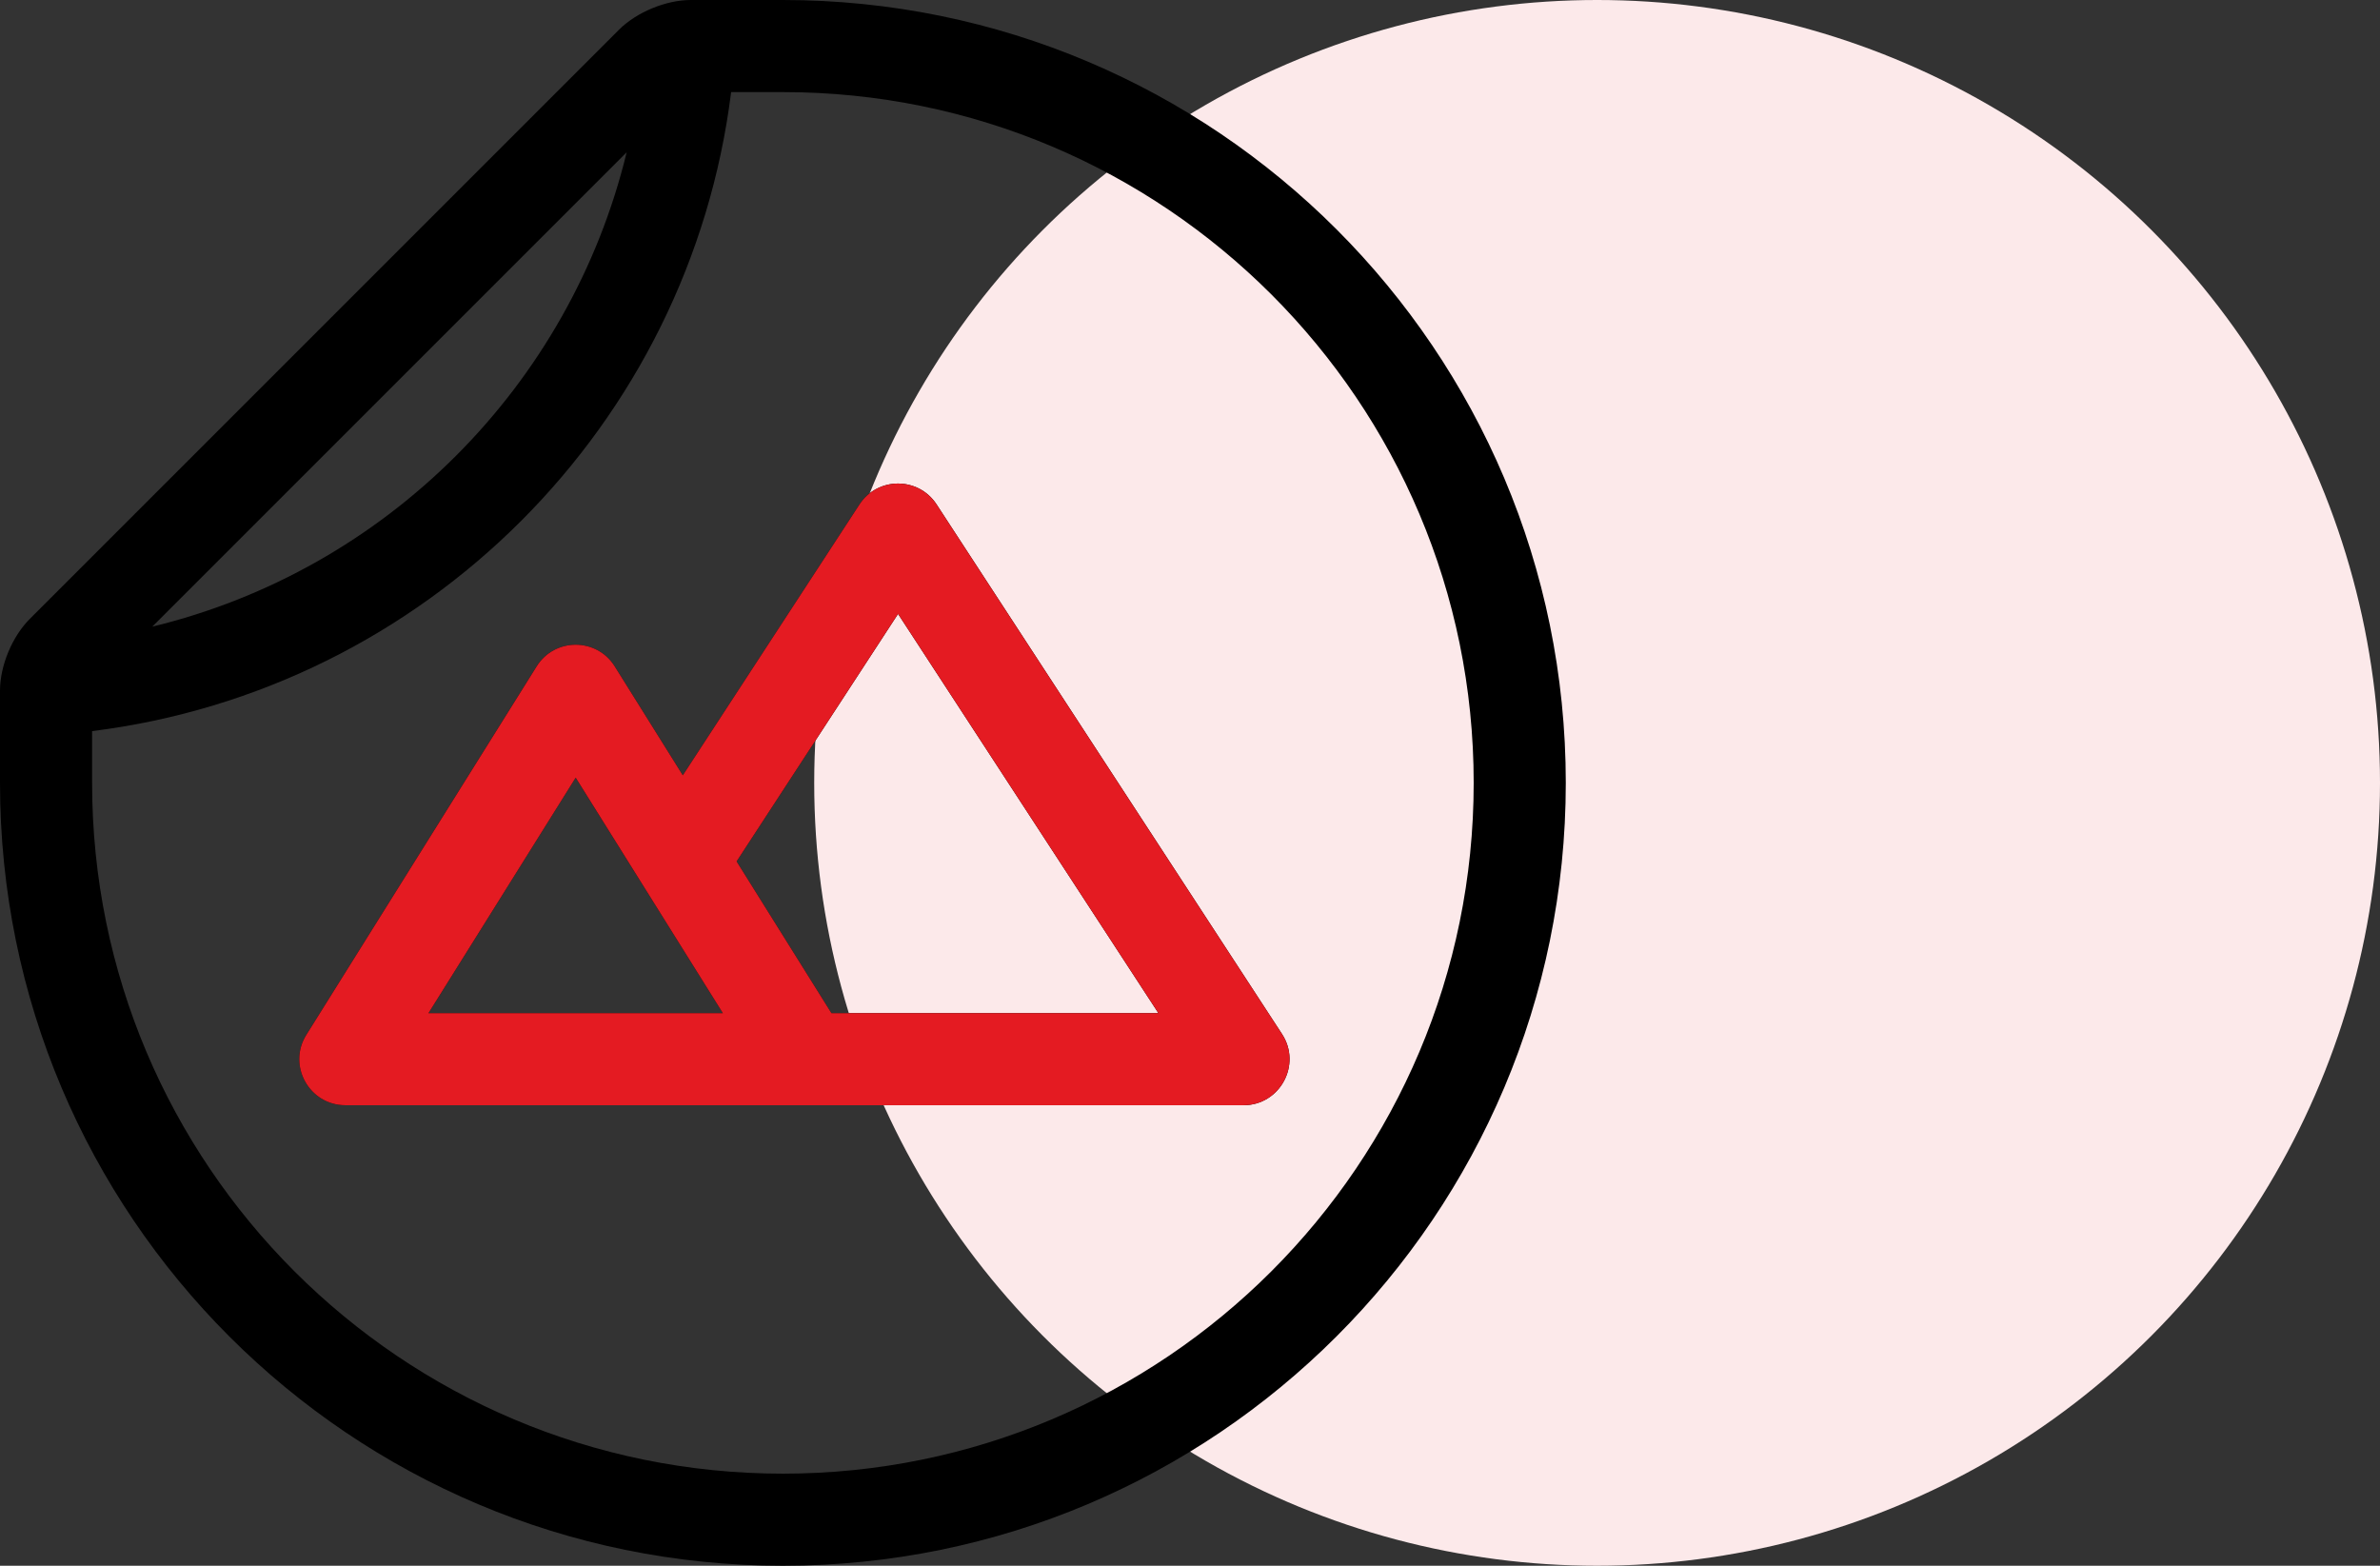 <svg width="76" height="50" viewBox="0 0 76 50" fill="none" xmlns="http://www.w3.org/2000/svg">
<rect x="0" y="0" width="76" height="50" fill="#333333" stroke="none"/>
<circle cx="51" cy="25" r="25" fill="#FCE9EA"/>
<g clip-path="url(#clip0_303_933)">
<path fill-rule="evenodd" clip-rule="evenodd" d="M25 50C11.193 50 0 38.807 0 25V22.059C0 21.26 0.388 20.327 0.952 19.763L19.763 0.952C20.323 0.391 21.264 0 22.059 0H25C38.807 0 50 11.193 50 25C50 38.807 38.807 50 25 50ZM2.941 23.347V25C2.941 37.183 12.817 47.059 25 47.059C37.183 47.059 47.059 37.183 47.059 25C47.059 12.817 37.183 2.941 25 2.941H23.347C22.02 13.585 13.585 22.02 2.941 23.347ZM4.863 20.011L20.011 4.863C18.203 12.327 12.327 18.203 4.863 20.011ZM21.804 24.758L27.445 16.108C28.025 15.219 29.328 15.219 29.908 16.108L40.938 33.02C41.576 33.998 40.874 35.294 39.706 35.294H11.029C9.874 35.294 9.17 34.024 9.782 33.044L17.135 21.279C17.711 20.358 19.053 20.358 19.629 21.279L21.804 24.758ZM26.55 32.353H36.991L28.677 19.604L23.522 27.508L26.55 32.353ZM18.382 24.834L13.683 32.353H23.082L18.382 24.834Z" fill="black"/>
<path fill-rule="evenodd" clip-rule="evenodd" d="M21.804 24.758L27.445 16.109C28.025 15.219 29.328 15.219 29.908 16.109L40.938 33.02C41.576 33.999 40.874 35.294 39.706 35.294H11.03C9.875 35.294 9.17 34.024 9.783 33.044L17.136 21.28C17.711 20.358 19.054 20.358 19.63 21.28L21.804 24.758ZM26.55 32.353H36.991L28.677 19.604L23.522 27.508L26.55 32.353ZM18.383 24.834L13.683 32.353H23.082L18.383 24.834Z" fill="#E41B22"/>
</g>
<defs>
<clipPath id="clip0_303_933">
<rect width="50" height="50" fill="white"/>
</clipPath>
</defs>
</svg>
